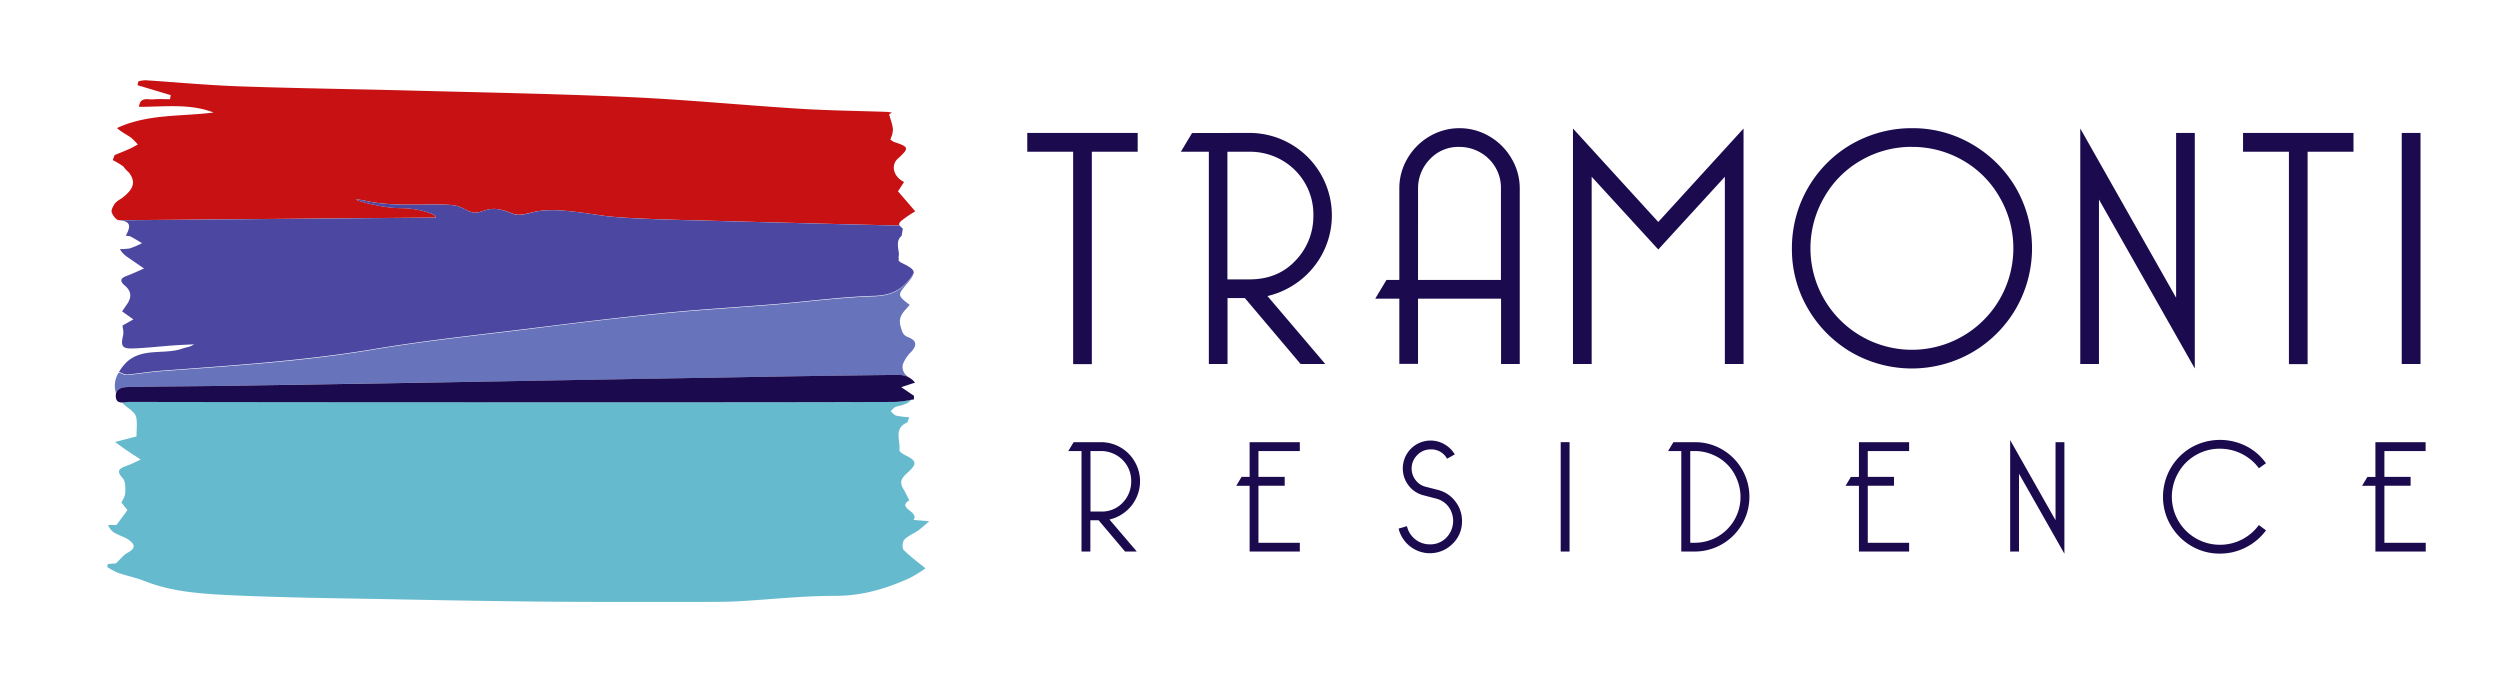 <svg id="Livello_1" data-name="Livello 1" xmlns="http://www.w3.org/2000/svg" viewBox="0 0 1038 280"><title>TRAMONTI LOGO orizz</title><path d="M375.46,224.08c1.52-1.59,3.77-2.45,5.64-3.73,1.33-.93,2.53-2.07,4.75-3.91l-6.58-.56c2.68-3.52-7.17-4.83-1.73-8.15-1-1.91-1.68-3.47-2.57-4.92-1.75-2.88-.36-4.56,1.81-6.51,4.2-3.77,3.86-5-1.22-7.46-.86-.42-2.19-1.4-2.12-2,.49-3.91-2.5-8.85,3.11-11.38.39-.17.47-1,1-2.2a39.73,39.73,0,0,1-5.46-.69c-.84-.22-1.5-1.17-2.23-1.79a8.4,8.4,0,0,1,1.73-1.74,16.77,16.77,0,0,1,2.62-.69c2.3-.78,3.59-1.45,4-2.35a40.67,40.67,0,0,1-6.63.86q-38.35.17-76.71.12-45,0-90,0-75.56,0-151.1-.13c-.9,0-2,.25-3.07.24a17.86,17.86,0,0,0,2.85,2.53c1.25.91,2.73,2.23,3,3.59.49,2.4.13,5,.13,8l-8.93,2.3c2.5,1.78,3.75,2.71,5,3.57,1.89,1.27,3.8,2.49,5.69,3.73-2.06.92-4.08,2-6.2,2.73-3.13,1.11-3.84,2.23-1.24,5.06,1.16,1.26,1.07,3.95,1,6,0,1.4-1,2.77-1.57,4.08l2.49,3.11c-1.62,2.18-2.93,4-4.57,6.18H44.87A6.57,6.57,0,0,0,48,221.49c1.84,1,4,1.56,5.65,2.79,2.79,2.08,2.32,3.64-.75,5.27-1.59.85-2.77,2.49-4.78,4.37l-3.36.25-.24,1.26A31.22,31.22,0,0,0,49,237.84c3.69,1.27,7.55,2,11.16,3.46C70.78,245.49,82,246.4,93.07,247c24.45,1.21,49,1.4,73.44,1.88,20.71.41,41.41.77,62.12.94,21.15.17,42.3.09,63.46.09,4.69,0,9.38,0,14.06-.24,13.59-.75,27.16-2.3,40.74-2.27,11.16,0,21.2-3,31-7.49a57.91,57.91,0,0,0,6.36-3.92c-3.43-2.84-6.5-5.07-9.12-7.74C374.5,227.5,374.69,224.88,375.46,224.08Z" style="fill:#66bace"/><path d="M53.89,160.69c13-.29,26-.28,39-.48q53.73-.84,107.45-1.75t107.44-1.86q31.23-.53,62.46-.92c2.24,0,4.64-.26,6.93.91a9.51,9.51,0,0,0-1.07-.9,4.87,4.87,0,0,1-1.26-4.35,14.46,14.46,0,0,1,3.45-5.22c2.61-2.79,2.29-4.77-1.24-6.13-2.14-.82-2.44-2.1-3.1-4.4-1.27-4.45,1.53-6.28,3.76-9-5-3.75-5.06-4.18-1.61-8.21,1.79-2.1,2.85-3.5,3.12-4.62a16.93,16.93,0,0,1-1.51,2.19c-3.81,4.93-8.32,6.91-14.86,7.1-13.58.4-27.12,2.26-40.68,3.39-15.55,1.29-31.13,2.17-46.65,3.72-18.25,1.82-36.47,4-54.67,6.32-21.86,2.71-43.8,5-65.51,8.64-29.49,5-59.23,6.81-89,9.06-4.55.34-9.07,1.17-13.62,1.53-1.09.08-2.25-.64-3.39-1.08a10.13,10.13,0,0,0-1.19,8.55C48.9,160.79,51.78,160.73,53.89,160.69Z" style="fill:#6773bb"/><path d="M374.21,160.75,378,159.5l1.92-.63a8.56,8.56,0,0,0-2.75-2.28c-2.29-1.17-4.69-.94-6.93-.91q-31.23.36-62.46.92-53.71.9-107.44,1.86T92.92,160.21c-13,.2-26,.19-39,.48-2.11,0-5,.1-5.69,2.44a4,4,0,0,0-.16,1.26c0,2.24,1.21,2.72,2.6,2.73,1,0,2.17-.24,3.07-.24q75.55.13,151.1.13,45,0,90,0,38.35,0,76.71-.12a40.67,40.67,0,0,0,6.63-.86l1.3-.21,0-1.49-2.62-1.77Z" style="fill:#1b0b4e"/><path d="M376.14,90.26c1.21-.91,2.5-1.68,3.5-2.32l.35-.22-6.47-7.51-.67-.77L375,76.12l.37-.56a8.56,8.56,0,0,1-1.38-.83,7.34,7.34,0,0,1-2.07-2.26,5.74,5.74,0,0,1-.82-2.87,5,5,0,0,1,1.66-3.71A24.42,24.42,0,0,0,375.64,63c1.38-1.89.11-2.56-4.27-4a5.85,5.85,0,0,1-1.22-.69l-.46-.31c.06-.23.14-.46.22-.69a10.12,10.12,0,0,0,.84-3.68,21.41,21.41,0,0,0-1-4.18q-.26-.82-.48-1.65c0-.12-.07-.23-.1-.35l1.17-.68a18.51,18.51,0,0,0-2.09-.32c-12.07-.42-24.17-.55-36.22-1.3-23.52-1.47-47-3.77-70.53-4.83-30.4-1.38-60.83-1.92-91.25-2.73-23.54-.62-47.09-.91-70.62-1.73-13.11-.45-26.19-1.7-39.29-2.54a13,13,0,0,0-2.86.45c-.13.53-.27,1.06-.4,1.6l1.93.57,11.87,3.56-.3,1.69c-2,0-4-.11-6,0l-1,.06c-2.16.2-5.34-1.23-5.89,3.1.51,0,1,0,1.52,0,10-.1,19.92-1.31,29.47,2.36-6.62.85-13.35,1-20,1.61-6.83.65-13.58,1.82-20.1,4.84a16.55,16.55,0,0,0,2.23,1.71c1.15.75,2.3,1.4,3.4,2.13a21.56,21.56,0,0,1,3,3l-.63.35c-.9.5-1.79,1-2.73,1.43-2.07.92-4.18,1.75-6.27,2.61l-.77,2.08A32.33,32.33,0,0,1,51.2,69.1l.68.88a13.7,13.7,0,0,0,1.66,1.66c3,4,2,7-3.3,10.9a9.73,9.73,0,0,0-2.53,1.93c-.72,1.1-1.64,2.68-1.32,3.7a6,6,0,0,0,.74,1.44c.64,1,1.54,1.79,2.27,1.83,20.38-.17,126.87-1.09,130.51-1.09,4,0-4-3.94-13.79-3.94s-26.43-5.62-13.22-2.81,32.75,0,37.92,2.25S192.55,87,196,88.1s5.74-2.48,12.06-1,4.6,3.21,13.21,1,21.84.56,31,1.68,36.2,1.69,36.2,1.69,65.31,1.76,85.06,2.17a.89.89,0,0,1-.22-.68C373.64,91.88,375.08,91.05,376.14,90.26Z" style="fill:#c71112"/><path d="M374.06,109a5.38,5.38,0,0,1-1-.83,5.15,5.15,0,0,0,.15-.68.79.79,0,0,1-.12-.41c0-.53.1-1,.15-1.58-.25-2.74-1.29-5.59,1.12-7.59.13-.73.25-1.48.38-2.24,0-.25.08-.48.12-.74a8.66,8.66,0,0,1-1.27-1.26h0s0,0,0,0c-19.75-.41-85.06-2.17-85.06-2.17s-27-.56-36.2-1.69-22.41-3.93-31-1.68-6.89.56-13.21-1-8.62,2.08-12.06,1,0,0-5.18-2.25-24.7.56-37.92-2.25,3.45,2.81,13.22,2.81,17.81,3.94,13.79,3.94c-3.64,0-110.13.92-130.51,1.09h0c.21,0,.38,0,.56.06,3,.27,3.86,1.47,3.51,3.21a11,11,0,0,1-1.32,3.1c.43.08.8.12,1.13.16a3.19,3.19,0,0,1,1,.26c1.57.84,3.09,1.79,4.62,2.7A35.08,35.08,0,0,1,54,103.11a2.44,2.44,0,0,1-.39.07,25.43,25.43,0,0,1-3.83.23A8.08,8.08,0,0,0,51,105.12a11.78,11.78,0,0,0,2.21,1.82l6.65,4.58-.13,0c-2.35,1-4.66,2.12-7.07,3-2.74,1-2.89,2.16-1.07,3.84l.32.3a6.41,6.41,0,0,1,1.68,2c1,1.91.42,3.94-1.09,6-.61.85-1.17,1.72-1.79,2.62l.57.41,4.11,2.93-1.81,1-2.69,1.54c0,.42.09.84.15,1.26a7.61,7.61,0,0,1,.08,2.84c-1.06,4.28-.44,5.55,3.84,5.42,5.63-.17,11.24-.84,16.86-1.25,2.9-.21,5.8-.32,8.71-.47-1.58,1.18-3.29,1.23-4.82,1.77-7.68,2.7-17-.62-23.58,6.07-.3.35-.59.68-.88,1a19.33,19.33,0,0,0-1.82,2.61c1.14.44,2.3,1.16,3.39,1.08,4.55-.36,9.07-1.19,13.62-1.53,29.74-2.25,59.48-4.09,89-9.06,21.71-3.65,43.65-5.93,65.51-8.64,18.2-2.27,36.42-4.5,54.67-6.32,15.52-1.55,31.1-2.43,46.65-3.72,13.56-1.13,27.1-3,40.68-3.39,6.54-.19,11.05-2.17,14.86-7.1a16.93,16.93,0,0,0,1.51-2.19C379.67,112,378.07,110.92,374.06,109Z" style="fill:#4c47a0"/><path d="M453.33,63v88.18h-7.76V63H426.52V55.19h45.85V63Z" style="fill:#1b0b4e"/><path d="M518.79,55.19a34.23,34.23,0,0,1,21,61.24,34.85,34.85,0,0,1-13.54,6.49l24,28.21H540l-23.14-27.37h-7.19v27.37h-7.76V63H490.29l4.65-7.76ZM509.62,116h9.17q11.85,0,19.19-7.9a26.46,26.46,0,0,0,7.33-18.62,25.72,25.72,0,0,0-3.81-14,26,26,0,0,0-9.87-9.31A26.8,26.8,0,0,0,518.79,63h-9.17Z" style="fill:#1b0b4e"/><path d="M588.76,124v27.09H581V124H571l4.65-7.76H581V78.19a24.17,24.17,0,0,1,3.39-12.42,25.28,25.28,0,0,1,9.17-9.17,24.49,24.49,0,0,1,24.83,0,25.2,25.2,0,0,1,9.17,9.17A24.17,24.17,0,0,1,631,78.19v72.94h-7.76V124Zm0-7.76h34.43V78.19a16.65,16.65,0,0,0-2.47-9,17,17,0,0,0-6.42-6.07A17.38,17.38,0,0,0,606,61a16.1,16.1,0,0,0-12.42,5.22,17.21,17.21,0,0,0-4.8,12Z" style="fill:#1b0b4e"/><path d="M688.51,92.16l35.41-38.8v97.77h-7.76V73.39l-27.65,30.2-27.65-30.2v77.74H653.1V53.36Z" style="fill:#1b0b4e"/><path d="M793.76,53.22a48.72,48.72,0,0,1,25.11,6.7A50.22,50.22,0,0,1,837,78a50.29,50.29,0,0,1,0,50.16,50.1,50.1,0,0,1-18.13,18.13,50.27,50.27,0,0,1-50.15,0,50.14,50.14,0,0,1-18.06-18.13A48.74,48.74,0,0,1,744,103a49.88,49.88,0,0,1,14.61-35.34A48.49,48.49,0,0,1,774.64,57,49.7,49.7,0,0,1,793.76,53.22Zm0,7.76a41.64,41.64,0,0,0-21,5.57A40.82,40.82,0,0,0,757.36,82a42.13,42.13,0,0,0,15.38,57.56A42.1,42.1,0,0,0,835.94,103a41.71,41.71,0,0,0-5.64-21,40.82,40.82,0,0,0-15.38-15.45A41.91,41.91,0,0,0,793.76,61Z" style="fill:#1b0b4e"/><path d="M871.49,82.84v68.29h-7.76V53.36l39.79,70.26V55.19h7.76V153Z" style="fill:#1b0b4e"/><path d="M958.12,63v88.18h-7.76V63H931.31V55.19h45.86V63Z" style="fill:#1b0b4e"/><path d="M997.2,151.13V55.19H1005v95.94Z" style="fill:#1b0b4e"/><path d="M457.11,183.59a16.09,16.09,0,0,1,8.12,2.17,15.88,15.88,0,0,1,5.95,6,16.07,16.07,0,0,1,.5,15.2,15.88,15.88,0,0,1-4.61,5.68,16.3,16.3,0,0,1-6.42,3.07L472,229h-4.87l-11-13h-3.41v13h-3.68V187.27h-5.48l2.21-3.68Zm-4.34,28.8h4.34a11.82,11.82,0,0,0,9.09-3.74,12.52,12.52,0,0,0,3.47-8.82,12.24,12.24,0,0,0-1.8-6.62,12.36,12.36,0,0,0-4.68-4.41,12.73,12.73,0,0,0-6.08-1.53h-4.34Z" style="fill:#1b0b4e"/><path d="M522.51,225.36h17.18V229H518.84V201.7h-5.55L515.5,198h3.34V183.59h20.85v3.68H522.51V198h10.9v3.67h-10.9Z" style="fill:#1b0b4e"/><path d="M584.17,218.47a9.72,9.72,0,0,0,9.49,7.55,9.26,9.26,0,0,0,6.92-2.84,10,10,0,0,0,.77-12.89A9.32,9.32,0,0,0,596.2,207L591,205.64a11.14,11.14,0,0,1-6.18-4.11,11.32,11.32,0,0,1-2.37-7.05A11.52,11.52,0,0,1,594,182.92a11.41,11.41,0,0,1,5.78,1.57,11.64,11.64,0,0,1,4.24,4.18l-3.21,1.8A7.31,7.31,0,0,0,594,186.6a7.48,7.48,0,0,0-5.58,2.37,7.83,7.83,0,0,0-.64,10.39,7.37,7.37,0,0,0,4.15,2.74l5.21,1.34a12.87,12.87,0,0,1,7.11,4.74,13.05,13.05,0,0,1,2.78,8.15,12.79,12.79,0,0,1-3.95,9.49,13.28,13.28,0,0,1-17.64,1,13.35,13.35,0,0,1-4.74-7.35Z" style="fill:#1b0b4e"/><path d="M648,229V183.59h3.68V229Z" style="fill:#1b0b4e"/><path d="M694.8,183.59h8.82a22.33,22.33,0,0,1,8.92,1.77,22.72,22.72,0,0,1,12,12A22.73,22.73,0,0,1,703.62,229h-5.55V187.27h-5.48Zm8.82,41.77a19,19,0,0,0,17.5-26.5,18.28,18.28,0,0,0-10-10.06,18.78,18.78,0,0,0-7.45-1.53h-1.88v38.09Z" style="fill:#1b0b4e"/><path d="M775.5,225.36h17.17V229H771.83V201.7h-5.55l2.2-3.67h3.35V183.59h20.84v3.68H775.5V198h10.89v3.67H775.5Z" style="fill:#1b0b4e"/><path d="M838.29,196.69V229h-3.67V182.72L853.46,216V183.59h3.68V229.9Z" style="fill:#1b0b4e"/><path d="M940.85,220.21a23.55,23.55,0,0,1-8.25,7,23.25,23.25,0,0,1-10.93,2.64,22.89,22.89,0,0,1-11.86-3.18,23.76,23.76,0,0,1-8.55-8.58,23.08,23.08,0,0,1-3.18-11.9A23.73,23.73,0,0,1,905,189.5a23.11,23.11,0,0,1,7.62-5.07,24.23,24.23,0,0,1,20,.8,22.39,22.39,0,0,1,8.21,7.11l-2.94,2.08a18.92,18.92,0,0,0-4.27-4.25A20,20,0,0,0,928,187.3a20.44,20.44,0,0,0-6.32-1,19.68,19.68,0,0,0-9.95,2.64,19.27,19.27,0,0,0-7.29,7.32,19.94,19.94,0,0,0,7.29,27.26,20.07,20.07,0,0,0,19.14.47,19.75,19.75,0,0,0,7-6Z" style="fill:#1b0b4e"/><path d="M990,225.36h17.17V229H986.27V201.7h-5.54l2.2-3.67h3.34V183.59h20.85v3.68H990V198h10.89v3.67H990Z" style="fill:#1b0b4e"/></svg>